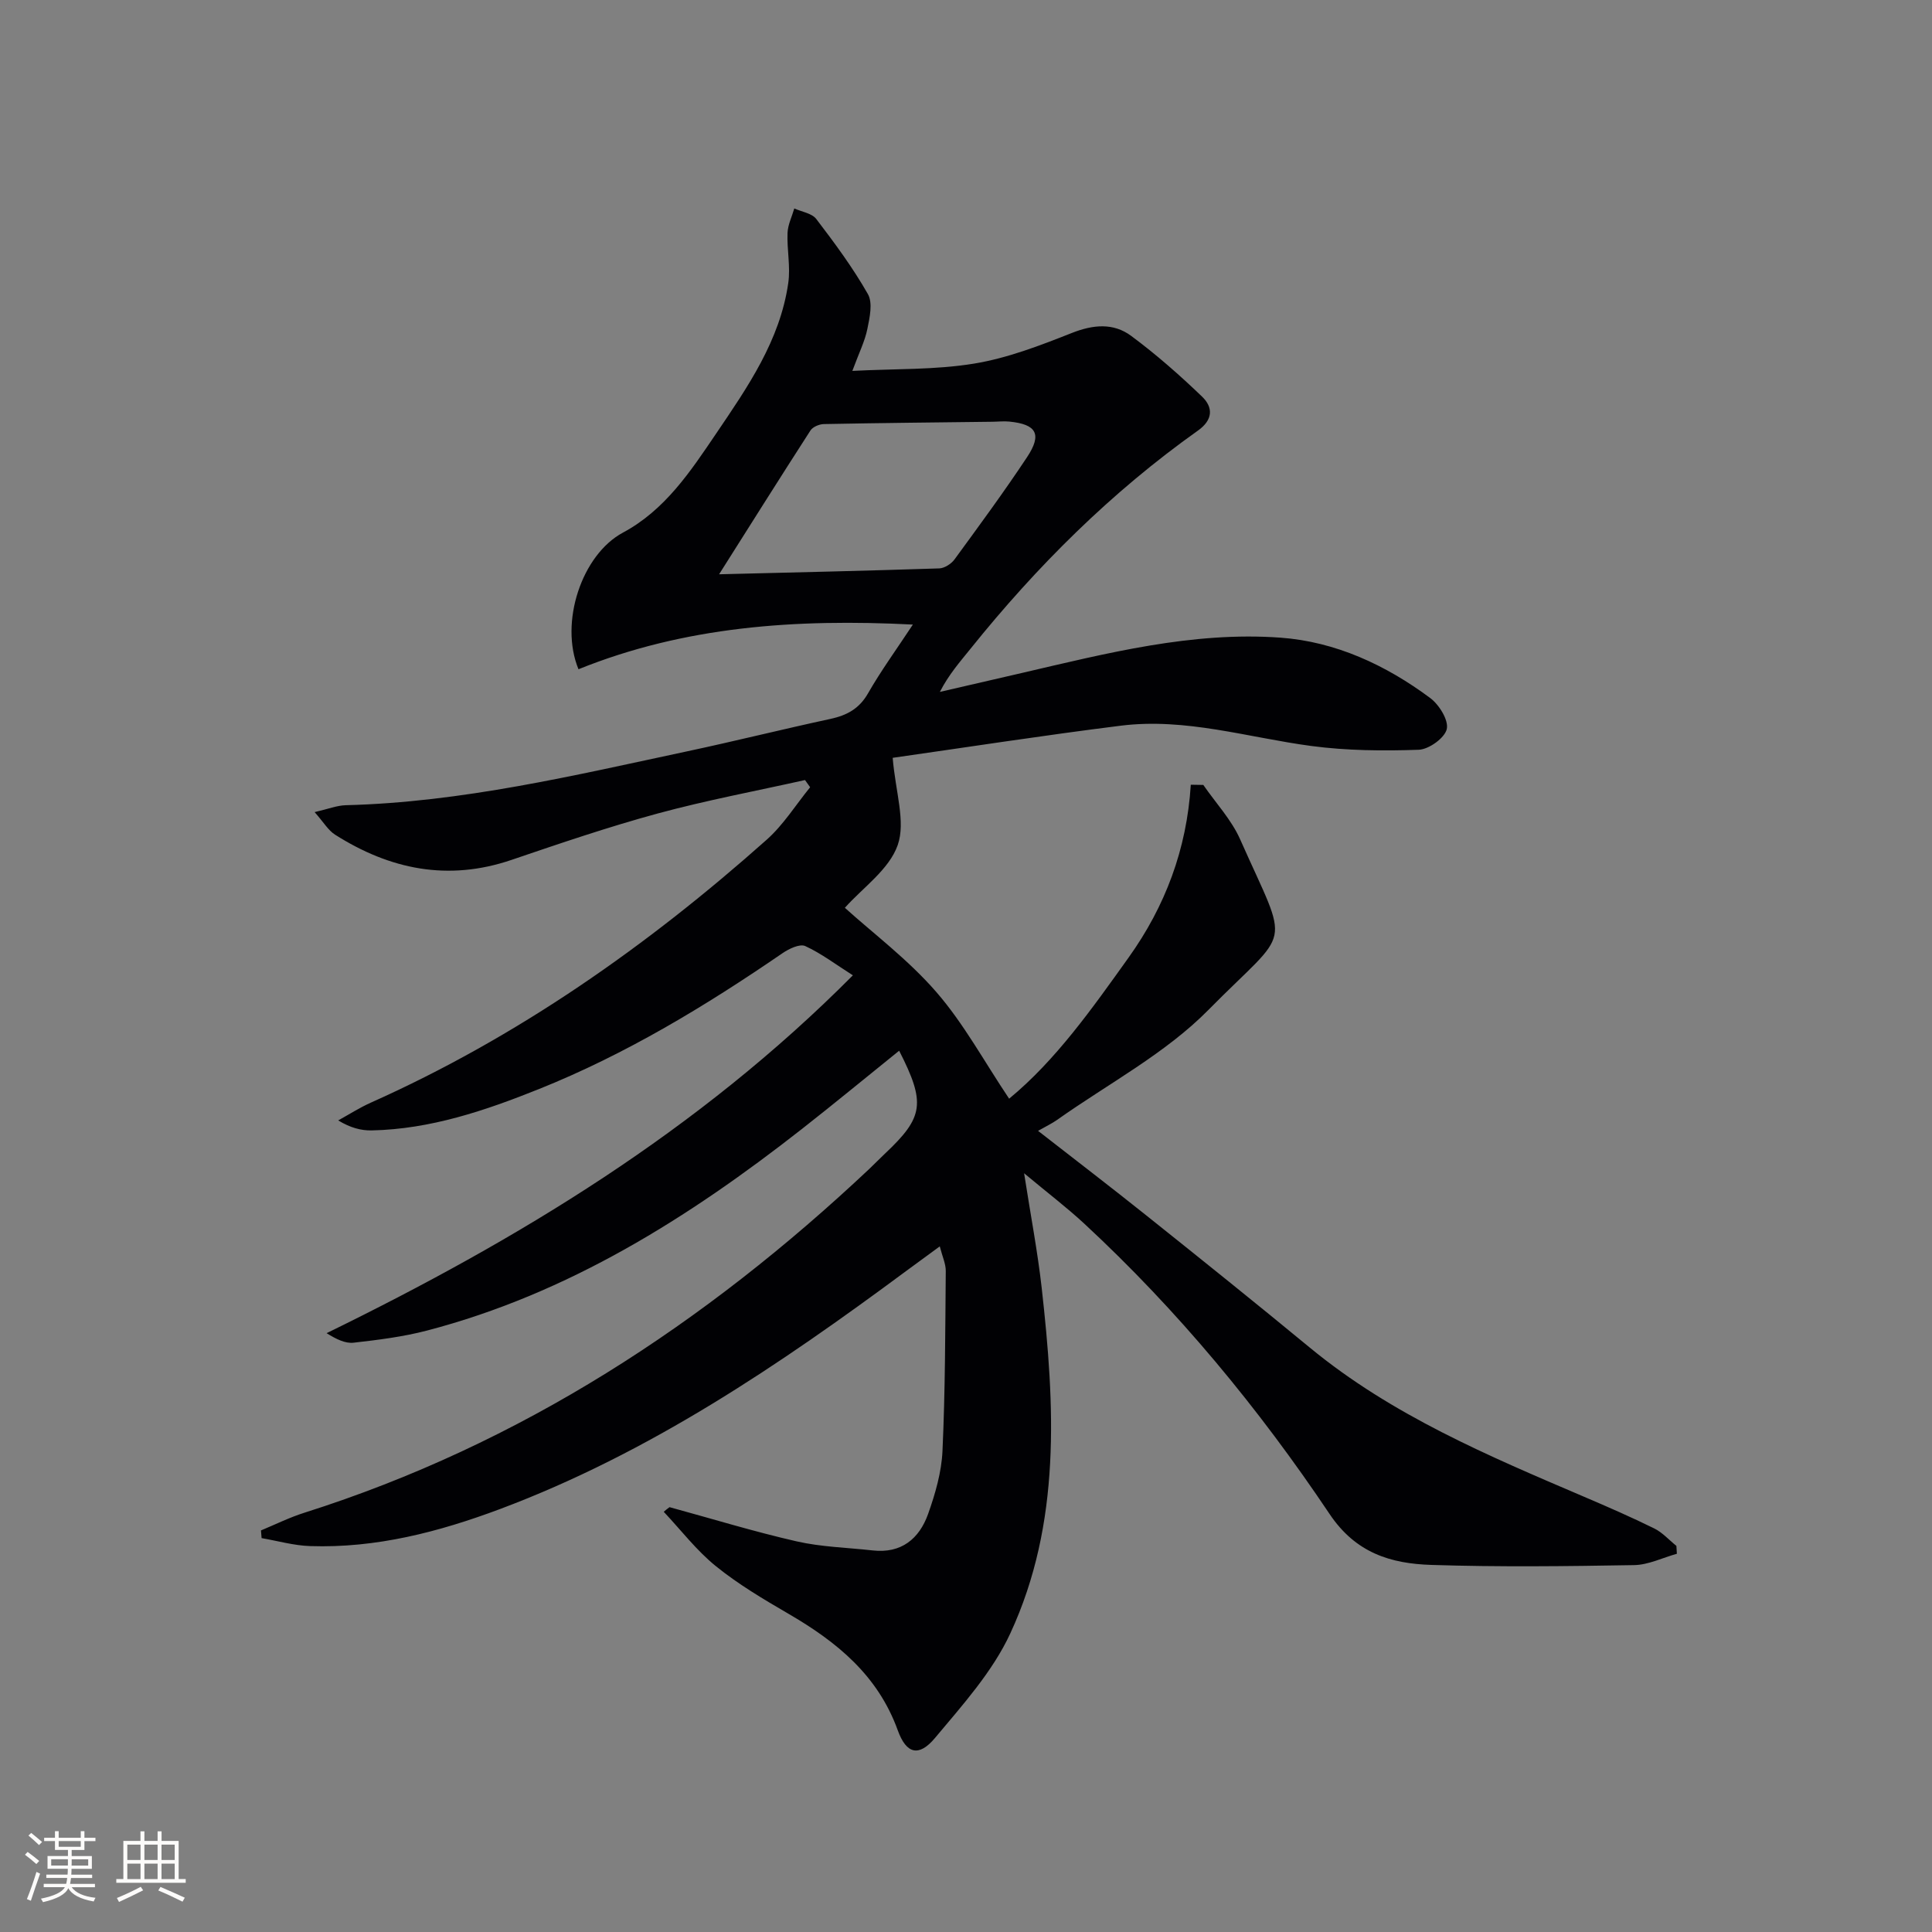 <svg enable-background="new 0 0 400 400" viewBox="0 0 400 400" xmlns="http://www.w3.org/2000/svg"><rect x="0" y="0" width="400" height="400" fill="#808080" stroke="none"/><path d="m138.62 312.04c8.76 2.39 17.45 5.06 26.3 7.08 5.13 1.17 10.5 1.29 15.76 1.88 5.93.67 9.65-2.42 11.48-7.57 1.48-4.17 2.77-8.62 2.97-13 .57-12.42.57-24.87.68-37.31.01-1.44-.68-2.89-1.24-5.07-2.54 1.86-4.76 3.47-6.96 5.1-26.25 19.46-53.22 37.71-84.08 49.28-12.66 4.74-25.66 8.13-39.33 7.67-3.36-.11-6.69-1.07-10.04-1.65-.04-.53-.09-1.06-.13-1.59 2.99-1.24 5.92-2.7 9-3.67 44.8-14.2 83.01-39.22 116.98-71.21 1.09-1.03 2.13-2.12 3.22-3.14 8.01-7.55 8.46-10.45 2.93-21.3-6.77 5.45-13.38 10.91-20.13 16.2-23.46 18.39-48.41 34.1-77.63 41.74-4.94 1.29-10.08 1.93-15.17 2.51-1.73.2-3.58-.71-5.61-1.97 39.67-19.39 76.92-41.86 108.96-74.09-3.57-2.26-6.55-4.54-9.87-6.06-1.13-.51-3.36.56-4.69 1.47-15.95 10.94-32.43 20.92-50.44 28.14-11.13 4.46-22.44 8.3-34.6 8.56-2.22.05-4.45-.55-6.96-2.07 2.24-1.23 4.41-2.63 6.74-3.67 30.38-13.57 57.25-32.44 81.99-54.46 3.47-3.09 6.01-7.21 8.98-10.85-.35-.5-.71-.99-1.06-1.49-10.16 2.27-20.42 4.19-30.45 6.91-10.23 2.78-20.29 6.21-30.34 9.63-13.12 4.46-25.15 1.98-36.51-5.23-1.42-.9-2.36-2.56-4.23-4.67 2.79-.64 4.61-1.38 6.45-1.43 24.06-.61 47.34-6.18 70.7-11.16 9.9-2.11 19.72-4.57 29.61-6.7 3.42-.74 5.98-2.09 7.82-5.31 2.69-4.7 5.9-9.1 9.28-14.23-24.34-1.24-47.31.4-69.23 9.25-4-9.71.7-23.72 9.19-28.28 8.74-4.69 13.98-12.65 19.3-20.5 6.53-9.64 13.23-19.28 14.94-31.18.49-3.38-.29-6.92-.15-10.37.07-1.71.91-3.38 1.4-5.07 1.55.7 3.64.99 4.55 2.18 3.82 5 7.59 10.1 10.69 15.55 1.04 1.82.37 4.86-.11 7.21-.52 2.56-1.74 4.97-3.11 8.69 8.86-.46 17.16-.19 25.2-1.51 6.91-1.13 13.66-3.74 20.24-6.34 4.43-1.75 8.61-2.13 12.3.61 5.16 3.83 10.02 8.1 14.66 12.56 2.31 2.22 2.32 4.8-.88 7.06-17.9 12.71-33.32 28.05-47.05 45.14-2.17 2.7-4.48 5.3-6.35 8.94 5.63-1.3 11.27-2.59 16.9-3.9 17.65-4.1 35.35-8.65 53.61-7.33 11.38.82 21.81 5.65 31.01 12.5 1.85 1.38 3.84 4.58 3.43 6.42s-3.7 4.21-5.81 4.29c-7.4.26-14.9.19-22.22-.78-13.14-1.75-26.05-5.89-39.49-4.2-16.07 2.01-32.09 4.5-47.2 6.65.58 7.04 2.73 13.23 1.04 18.07-1.77 5.06-7.25 8.83-10.94 12.98 5.83 5.27 13.09 10.71 18.91 17.41 5.7 6.55 9.92 14.39 15.1 22.11 9.66-7.96 17.16-18.63 24.75-29.24 7.56-10.58 12.03-22.4 12.86-35.76.86.01 1.73.03 2.59.04 2.58 3.74 5.82 7.19 7.63 11.27 10.37 23.37 10.71 17.78-6.53 35.27-8.95 9.09-20.8 15.32-31.37 22.81-1.06.75-2.26 1.31-3.94 2.27 7.74 6.03 15.18 11.73 22.5 17.58 11.32 9.04 22.62 18.11 33.79 27.32 16.94 13.96 36.87 22.36 56.76 30.86 4.88 2.08 9.75 4.21 14.51 6.55 1.71.84 3.07 2.39 4.6 3.62.03.54.07 1.09.1 1.63-2.95.82-5.89 2.3-8.86 2.35-13.99.24-28 .41-41.98-.04-8.37-.27-15.64-2.44-21.07-10.55-14.67-21.88-31.43-42.18-50.82-60.14-3.62-3.35-7.57-6.35-12.42-10.4 1.38 8.86 2.8 16.26 3.64 23.72 2.72 24.29 4.1 48.67-6.5 71.55-3.67 7.94-9.89 14.83-15.59 21.65-3.31 3.95-5.92 3.35-7.7-1.57-4.13-11.44-12.67-18.36-22.68-24.17-5.17-3.01-10.38-6.1-15.01-9.85-4-3.24-7.21-7.46-10.77-11.24.37-.34.79-.65 1.2-.96zm10.26-193.14c15.75-.39 30.67-.73 45.59-1.22 1.09-.04 2.49-.95 3.16-1.87 5.1-6.98 10.24-13.96 15.01-21.16 3.16-4.77 1.96-6.82-3.71-7.37-1.15-.11-2.33.03-3.49.04-11.63.14-23.25.25-34.88.48-.95.02-2.28.58-2.76 1.32-6.29 9.75-12.46 19.57-18.92 29.78z" fill="#010104"/><g fill="#fcfbfa"><path d="m5.17 384 .55-.58c.85.61 1.65 1.24 2.4 1.87l-.59.64c-.83-.73-1.62-1.38-2.36-1.93m1.22 9.53-.82-.34c.71-1.76 1.37-3.64 1.98-5.63.24.13.5.25.76.36-.6 1.67-1.24 3.54-1.92 5.61m-.5-13.5.57-.54c.56.44 1.31 1.06 2.26 1.87l-.64.64c-.68-.66-1.41-1.32-2.19-1.97m3.25.46h2.24v-1.36h.77v1.36h4.57v-1.36h.76v1.36h2.28v.69h-2.28v1.84h-2.64v1.26h4.18v2.64h-4.21c0 .45-.02.86-.05 1.21h4.32v.69h-4.38c-.04.34-.1.75-.19 1.22h5.15v.69h-4.82c.87 1.19 2.51 1.92 4.93 2.19-.17.31-.3.57-.37.76-2.77-.49-4.52-1.41-5.26-2.76-.56 1.26-2.3 2.23-5.24 2.9-.12-.25-.26-.48-.43-.72 2.73-.55 4.38-1.34 4.96-2.38h-4.38v-.69h4.65c.1-.38.17-.79.21-1.22h-4.32v-.69h4.4c.03-.34.05-.75.05-1.21h-4.2v-2.64h4.23v-1.26h-2.69v-1.84h-2.24zm1.46 4.46v1.29h3.45c.01-.4.02-.57.01-.53v-.32-.45h-3.46zm1.55-2.59h4.57v-1.19h-4.57zm6.11 2.59h-3.42v.77c-.01.19-.01.37-.02.53h3.44z"/><path d="m32.63 379.16h.82v1.98h3.54v7.89h1.46v.78h-14.37v-.78h1.46v-7.89h3.54v-1.98h.82v1.98h2.73zm-3.49 11.48.5.73c-1.61.82-3.28 1.63-5 2.41-.13-.27-.28-.55-.44-.82 1.75-.72 3.4-1.49 4.94-2.32m-2.78-5.55h2.73v-3.18h-2.73zm0 3.95h2.73v-3.2h-2.73zm3.54-3.95h2.73v-3.18h-2.73zm0 3.95h2.73v-3.2h-2.73zm7.89 4.68c-1.84-.92-3.51-1.7-5.02-2.32l.45-.73c1.89.8 3.57 1.55 5.04 2.23zm-1.62-11.81h-2.73v3.18h2.73zm-2.73 7.13h2.73v-3.2h-2.73z"/></g></svg>